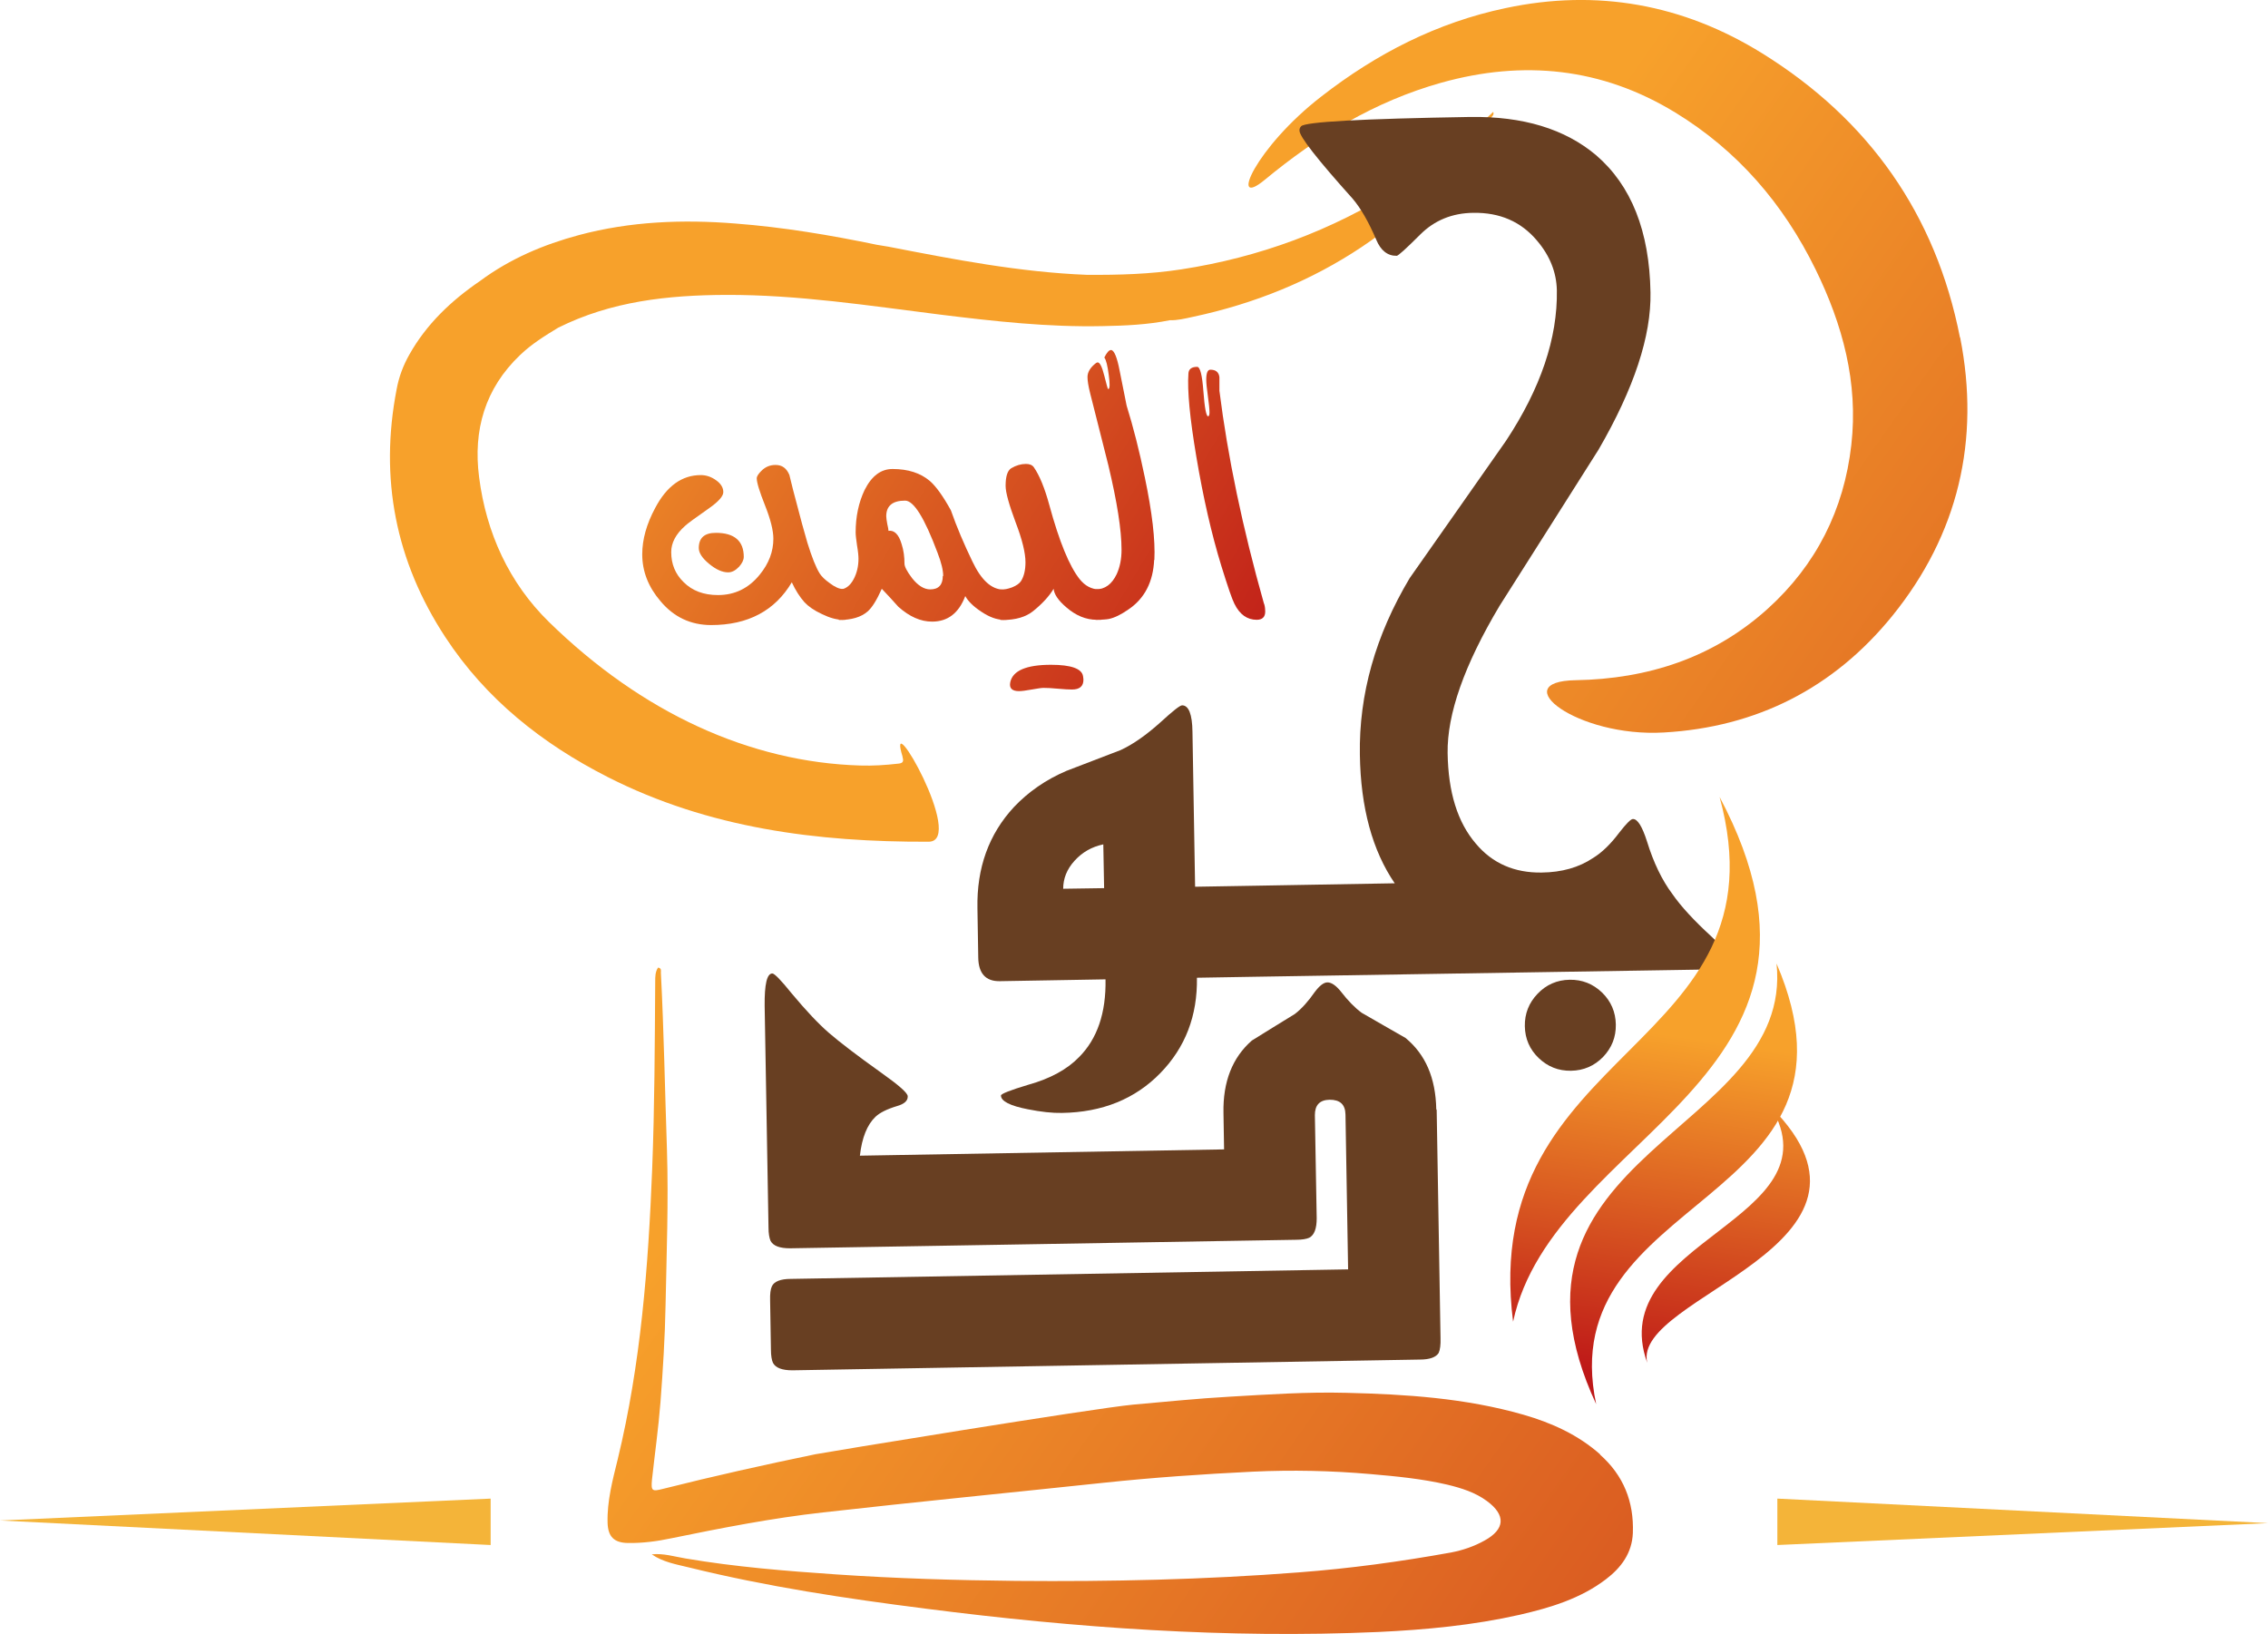 <?xml version="1.0" encoding="UTF-8"?>
<svg id="Layer_2" data-name="Layer 2" xmlns="http://www.w3.org/2000/svg" xmlns:xlink="http://www.w3.org/1999/xlink" viewBox="0 0 111.91 80.63">
  <defs>
    <style>
      .cls-1 {
        fill: url(#linear-gradient-2);
      }

      .cls-2 {
        fill: url(#linear-gradient-6);
      }

      .cls-3 {
        fill: #f4b439;
      }

      .cls-4 {
        fill: url(#linear-gradient-11);
      }

      .cls-5 {
        fill: url(#linear-gradient-10);
      }

      .cls-6 {
        fill: url(#linear-gradient-5);
      }

      .cls-7 {
        fill: url(#linear-gradient-7);
      }

      .cls-8 {
        fill: url(#linear-gradient-9);
      }

      .cls-9 {
        fill: #683f22;
      }

      .cls-10 {
        fill: url(#linear-gradient-3);
      }

      .cls-11 {
        fill: url(#linear-gradient);
      }

      .cls-12 {
        fill: url(#linear-gradient-4);
      }

      .cls-13 {
        fill: url(#linear-gradient-8);
      }
    </style>
    <linearGradient id="linear-gradient" x1="59.96" y1="41.13" x2="23.92" y2="19.44" gradientUnits="userSpaceOnUse">
      <stop offset="0" stop-color="#be1818"/>
      <stop offset="1" stop-color="#f7a12b"/>
    </linearGradient>
    <linearGradient id="linear-gradient-2" x1="61.8" y1="38.07" x2="25.76" y2="16.38" xlink:href="#linear-gradient"/>
    <linearGradient id="linear-gradient-3" x1="63.01" y1="36.06" x2="26.97" y2="14.37" xlink:href="#linear-gradient"/>
    <linearGradient id="linear-gradient-4" x1="66.1" y1="30.93" x2="30.06" y2="9.24" xlink:href="#linear-gradient"/>
    <linearGradient id="linear-gradient-5" x1="67.57" y1="28.49" x2="31.53" y2="6.8" xlink:href="#linear-gradient"/>
    <linearGradient id="linear-gradient-6" x1="112.8" y1="114.69" x2="33.93" y2="59.28" xlink:href="#linear-gradient"/>
    <linearGradient id="linear-gradient-7" x1="145.07" y1="63.1" x2="73.65" y2="12.92" xlink:href="#linear-gradient"/>
    <linearGradient id="linear-gradient-8" x1="133.78" y1="79.66" x2="60.76" y2="28.34" xlink:href="#linear-gradient"/>
    <linearGradient id="linear-gradient-9" x1="78.78" y1="67.69" x2="81.2" y2="50.9" xlink:href="#linear-gradient"/>
    <linearGradient id="linear-gradient-10" x1="81.62" y1="68.09" x2="84.03" y2="51.31" xlink:href="#linear-gradient"/>
    <linearGradient id="linear-gradient-11" x1="84.23" y1="68.47" x2="86.65" y2="51.69" xlink:href="#linear-gradient"/>
  </defs>
  <g id="Layer_1-2" data-name="Layer 1">
    <g>
      <path class="cls-9" d="m70.87,54.73c-.03-1.54-.53-2.71-1.52-3.52-.71-.41-1.44-.82-2.16-1.24-.34-.25-.68-.6-1.02-1.04-.25-.31-.47-.46-.67-.46-.18,0-.39.16-.63.48-.32.46-.64.82-.98,1.08-.71.44-1.42.87-2.12,1.31-.96.84-1.43,2.03-1.4,3.57l.03,1.8-17.97.31c.1-.89.36-1.53.77-1.92.21-.2.57-.38,1.07-.53.35-.1.53-.26.52-.48,0-.16-.43-.54-1.29-1.15-1.22-.87-2.08-1.53-2.6-1.98-.52-.45-1.13-1.1-1.84-1.95-.53-.66-.85-.98-.95-.98-.27,0-.39.54-.38,1.6l.19,10.93c0,.3.04.52.1.66.13.25.45.37.96.37l24.96-.42c.31,0,.53-.04.66-.1.25-.13.37-.45.37-.96l-.09-5.09c0-.49.23-.75.73-.76.51,0,.77.23.78.73l.13,7.64-27.5.47c-.51,0-.82.13-.93.36-.07.14-.1.38-.09.7l.04,2.42c0,.31.04.53.1.66.13.25.45.37.96.37l30.96-.53c.5,0,.8-.12.93-.33.07-.16.1-.4.09-.72l-.19-11.27Z"/>
      <g>
        <path class="cls-11" d="m41.72,30.58h-.14c-.29,0-.63-.09-1.02-.28-.39-.18-.67-.38-.86-.58-.24-.27-.45-.6-.63-.99-.83,1.4-2.16,2.11-3.98,2.11-1,0-1.84-.39-2.5-1.18-.6-.7-.9-1.47-.9-2.31,0-.73.21-1.49.64-2.29.57-1.08,1.32-1.62,2.25-1.62.27,0,.53.09.76.26.24.17.35.37.35.58,0,.2-.23.46-.68.78-.68.48-1.09.77-1.21.89-.46.41-.68.84-.68,1.29,0,.59.2,1.08.61,1.48.43.43.99.64,1.7.64.83,0,1.52-.34,2.06-1.01.45-.55.67-1.14.67-1.77,0-.41-.14-.96-.41-1.64-.27-.68-.41-1.13-.41-1.34,0-.1.08-.22.23-.37.2-.2.43-.29.7-.29.32,0,.54.16.68.49l.18.73c.36,1.39.6,2.26.71,2.62.22.71.42,1.22.61,1.52.09.14.25.3.49.47.26.2.48.29.64.29h.17v1.5Zm-5.02-3.11c0,.16-.08.32-.23.49-.17.18-.35.28-.54.28-.29,0-.6-.14-.94-.42-.34-.28-.51-.54-.51-.78,0-.5.28-.75.84-.75.92,0,1.38.4,1.38,1.19Z"/>
        <path class="cls-1" d="m49.67,30.58h-.15c-.33,0-.7-.13-1.1-.4-.38-.25-.65-.51-.79-.77-.32.84-.86,1.26-1.64,1.26-.56,0-1.11-.24-1.66-.73-.27-.3-.54-.6-.82-.89-.25.56-.48.93-.7,1.12-.32.28-.79.42-1.42.42v-1.5c.31,0,.56-.18.74-.53.15-.29.23-.62.23-.99,0-.14-.02-.36-.07-.65-.04-.29-.07-.5-.07-.65,0-.78.15-1.48.44-2.09.35-.7.81-1.04,1.38-1.04.77,0,1.38.2,1.84.59.3.26.65.74,1.04,1.45.29.83.65,1.67,1.06,2.52.44.93.95,1.39,1.53,1.39h.15v1.5Zm-3.13-2.16c0-.28-.09-.66-.28-1.15-.64-1.71-1.17-2.57-1.6-2.57-.62,0-.93.26-.93.77,0,.08.02.21.05.38.04.17.06.28.06.34.29-.04.51.18.65.66.1.31.14.63.14.96,0,.14.12.38.37.71.3.38.6.56.9.56.41,0,.62-.22.62-.66Z"/>
        <path class="cls-10" d="m54.34,30.58h-.22c-.54,0-1.04-.21-1.51-.62-.4-.34-.6-.65-.62-.91-.21.35-.54.72-1.01,1.1-.36.29-.86.44-1.51.44h-.11v-1.5c.17.01.36-.03.58-.11.22-.09.36-.19.44-.31.15-.24.22-.55.22-.93,0-.46-.16-1.12-.49-1.98-.32-.86-.49-1.46-.49-1.79,0-.46.09-.75.28-.87.24-.14.48-.21.72-.21.18,0,.31.05.39.16.28.4.54,1.03.77,1.88.49,1.8.99,3.01,1.49,3.64.27.34.6.51.97.51h.11v1.5Zm-.9,2.78c.01.07.02.13.02.18,0,.32-.19.48-.56.48-.15,0-.39-.01-.7-.04-.31-.03-.54-.04-.71-.04-.1,0-.3.03-.58.08-.28.05-.49.08-.63.08-.35,0-.49-.15-.43-.44.12-.57.79-.86,2.01-.86.99,0,1.52.19,1.58.56Z"/>
        <path class="cls-12" d="m56.95,27.62c-.05,1.09-.47,1.91-1.27,2.45-.36.25-.68.41-.97.47-.1.02-.32.04-.65.04v-1.5c.46,0,.8-.25,1.04-.75.16-.35.24-.75.24-1.2,0-.98-.22-2.37-.65-4.17-.07-.3-.38-1.49-.9-3.56-.09-.36-.13-.62-.13-.8,0-.24.14-.47.41-.68.03-.02.06-.04.09-.04.11,0,.22.22.33.66.11.44.17.66.19.66.04,0,.07-.07.07-.21,0-.11-.01-.27-.04-.48-.06-.46-.13-.76-.22-.87.12-.24.23-.37.33-.37.15,0,.3.35.43,1.04l.34,1.7c.33,1.06.63,2.24.9,3.55.36,1.72.52,3.08.47,4.07Z"/>
        <path class="cls-6" d="m62.38,29.8c.04.14.05.27.05.37,0,.27-.14.41-.42.41-.47,0-.84-.26-1.1-.79-.11-.21-.32-.82-.64-1.85-.49-1.59-.9-3.39-1.24-5.41-.32-1.9-.45-3.26-.39-4.1.01-.22.16-.33.43-.33.15,0,.25.41.31,1.22s.14,1.22.23,1.22c.04,0,.07-.06.07-.19,0-.18-.03-.45-.08-.81s-.08-.63-.08-.81c0-.33.07-.49.2-.49.27,0,.42.12.45.37v.67c.41,3.26,1.14,6.76,2.2,10.51Z"/>
      </g>
      <polygon class="cls-3" points="87.7 76.23 87.7 73.94 111.91 75.15 87.7 76.23"/>
      <polygon class="cls-3" points="24.21 73.94 24.21 76.23 0 75.02 24.21 73.94"/>
      <path class="cls-2" d="m78.97,71.77c-1.1-.98-2.41-1.57-3.8-1.97-2.86-.82-5.8-1.01-8.76-1.08-1.91-.05-3.81.08-5.72.19-1.59.09-3.17.25-4.75.39-1.96.18-15.32,2.37-15.7,2.45-2.52.52-5.03,1.08-7.53,1.71-.54.14-.59.1-.54-.45.14-1.28.32-2.55.42-3.83.12-1.58.22-3.17.25-4.76.05-2.56.15-5.11.07-7.67-.1-2.92-.15-5.84-.3-8.76,0-.1.04-.22-.14-.25-.14.21-.14.45-.14.69-.02,3.09-.03,6.18-.15,9.26-.19,4.81-.56,9.61-1.7,14.31-.25,1.02-.53,2.06-.5,3.13.02.69.32.99,1.01,1,.71.01,1.42-.08,2.12-.23,2.49-.51,4.99-1,7.51-1.28,4.6-.52,9.21-.97,13.82-1.46,2.45-.26,4.92-.43,7.38-.55,1.93-.09,3.87-.05,5.81.12,1.27.11,2.53.23,3.78.52.7.17,1.38.38,1.96.81.94.69.9,1.39-.12,1.95-.52.29-1.08.48-1.66.59-2.49.45-4.99.79-7.51.98-4.64.36-9.28.46-13.93.42-2.97-.03-5.93-.12-8.89-.32-2.49-.17-4.98-.37-7.45-.79-.54-.09-1.07-.26-1.65-.2.55.38,1.19.49,1.81.64,3.85.95,7.77,1.54,11.71,2.04,7.41.95,14.85,1.48,22.33,1.15,2.35-.11,4.68-.33,6.98-.85,1.51-.35,2.99-.79,4.25-1.75.75-.57,1.29-1.29,1.33-2.28.06-1.54-.46-2.85-1.63-3.88Z"/>
      <path class="cls-7" d="m96.71,16.65c-1.19-6.07-4.5-10.76-9.76-14.02-3.9-2.42-8.15-3.19-12.66-2.23-3.38.71-6.38,2.25-9.09,4.36-3.25,2.51-4.59,5.6-2.79,4.11,2.6-2.15,5.43-3.87,8.71-4.79,4.05-1.13,7.92-.74,11.54,1.47,3.08,1.88,5.34,4.51,6.92,7.73,1.34,2.73,2.12,5.6,1.77,8.67-.36,3.2-1.74,5.93-4.13,8.09-2.67,2.41-5.91,3.46-9.47,3.52-3.49.06.06,2.83,4.35,2.58,4.59-.26,8.39-2.2,11.27-5.75,3.26-4.02,4.35-8.68,3.35-13.74Z"/>
      <path class="cls-13" d="m44.53,37.34c.08.25.01.32-.23.34-.62.07-1.23.11-1.85.09-5.42-.16-10.76-2.58-15.37-7.09-1.95-1.91-3.09-4.38-3.44-7.14-.3-2.32.29-4.37,2.02-6.02.56-.54,1.22-.95,1.88-1.35,2.62-1.31,5.43-1.61,8.3-1.62,3.54-.01,7.03.53,10.53.97,2.67.33,5.35.63,8.05.57,1.1-.02,2.21-.07,3.3-.29.38.01.74-.08,1.11-.16,6.23-1.32,11.15-4.61,14.76-9.85.05-.07.14-.13.09-.27-.74.7-1.46,1.39-2.23,2.01-.79.63-1.6,1.22-2.45,1.76-3.29,2.09-6.87,3.41-10.71,4-1.55.24-3.1.28-4.66.27-3.31-.13-6.56-.76-9.8-1.39-.18-.03-.36-.06-.55-.09h0c-2.31-.48-4.63-.87-6.98-1.05-2.61-.21-5.2-.11-7.74.57-1.75.47-3.4,1.17-4.87,2.26-1.42.97-2.65,2.13-3.5,3.65-.3.53-.51,1.1-.62,1.7-.85,4.4-.05,8.48,2.4,12.22,2.01,3.07,4.78,5.26,8.02,6.91,4.98,2.53,10.34,3.21,15.83,3.19,1.87,0-2.14-6.97-1.28-4.18Zm10.45.72s-.07,0-.11,0h.12s0,0,0,0Z"/>
      <path class="cls-9" d="m85.48,47.27c0-.06-.35-.41-1.04-1.07-.85-.78-1.49-1.47-1.92-2.09-.51-.68-.93-1.55-1.25-2.59-.24-.75-.47-1.12-.7-1.11-.1,0-.32.22-.67.67-.42.56-.85.98-1.29,1.25-.7.47-1.55.71-2.54.72-1.34.02-2.43-.45-3.25-1.43-.9-1.05-1.36-2.53-1.39-4.46-.03-1.92.82-4.35,2.57-7.28,1.63-2.56,3.25-5.13,4.88-7.7,1.75-3.02,2.6-5.6,2.56-7.75-.05-3.03-.95-5.28-2.68-6.77-1.54-1.3-3.61-1.93-6.23-1.89-5.35.09-8.13.24-8.33.46-.06.06-.08.13-.08.21,0,.3.88,1.42,2.63,3.37.39.46.78,1.13,1.16,2.02.22.53.56.8,1.01.79.07,0,.46-.35,1.16-1.05.7-.7,1.58-1.06,2.62-1.07,1.3-.02,2.35.43,3.14,1.37.64.75.96,1.57.98,2.45.04,2.36-.8,4.84-2.51,7.43-1.57,2.25-3.16,4.5-4.75,6.77-1.69,2.83-2.51,5.74-2.46,8.72.04,2.62.62,4.73,1.72,6.34l-6.88.12-2.97.05-.13-7.64c-.01-.88-.19-1.31-.51-1.31-.11,0-.46.28-1.05.82-.7.63-1.36,1.1-1.99,1.39-.89.34-1.77.68-2.66,1.02-1.03.44-1.89,1.04-2.6,1.79-1.24,1.34-1.84,3-1.8,5l.04,2.42c.01.79.37,1.18,1.06,1.17l5.22-.09c.03,1.66-.41,2.94-1.31,3.84-.58.6-1.42,1.06-2.5,1.36-.9.27-1.35.45-1.35.53,0,.28.45.51,1.33.68.65.13,1.21.19,1.68.18,1.99-.03,3.61-.69,4.85-1.96,1.24-1.27,1.84-2.84,1.81-4.71l2.97-.05,21.82-.35c1.1-.02,1.65-.21,1.65-.58Zm-33.02-3.41c0-.51.18-.97.56-1.39.38-.42.85-.69,1.42-.81l.04,2.16-2.02.03Z"/>
      <path class="cls-9" d="m75.92,52.2c.45.43.98.64,1.6.63.62-.01,1.15-.24,1.58-.68.43-.45.64-.98.63-1.6-.01-.62-.24-1.15-.68-1.58-.45-.43-.98-.64-1.6-.63-.62.01-1.15.24-1.58.69-.43.45-.64.98-.63,1.6.01.62.24,1.15.69,1.58Z"/>
      <path class="cls-8" d="m84.85,39.32c3.42,12.53-11.93,12.23-10.19,25.89,2-9.33,17.62-11.89,10.19-25.89Z"/>
      <path class="cls-5" d="m87.66,47.54c.87,8.4-14.66,9.33-8.9,21.74-2.22-10.45,14.04-9.78,8.9-21.74Z"/>
      <path class="cls-4" d="m87.39,54.62c3.32,5.59-8.28,6.61-6.11,12.62-.79-3.3,12.96-5.76,6.11-12.62Z"/>
    </g>
  </g>
</svg>